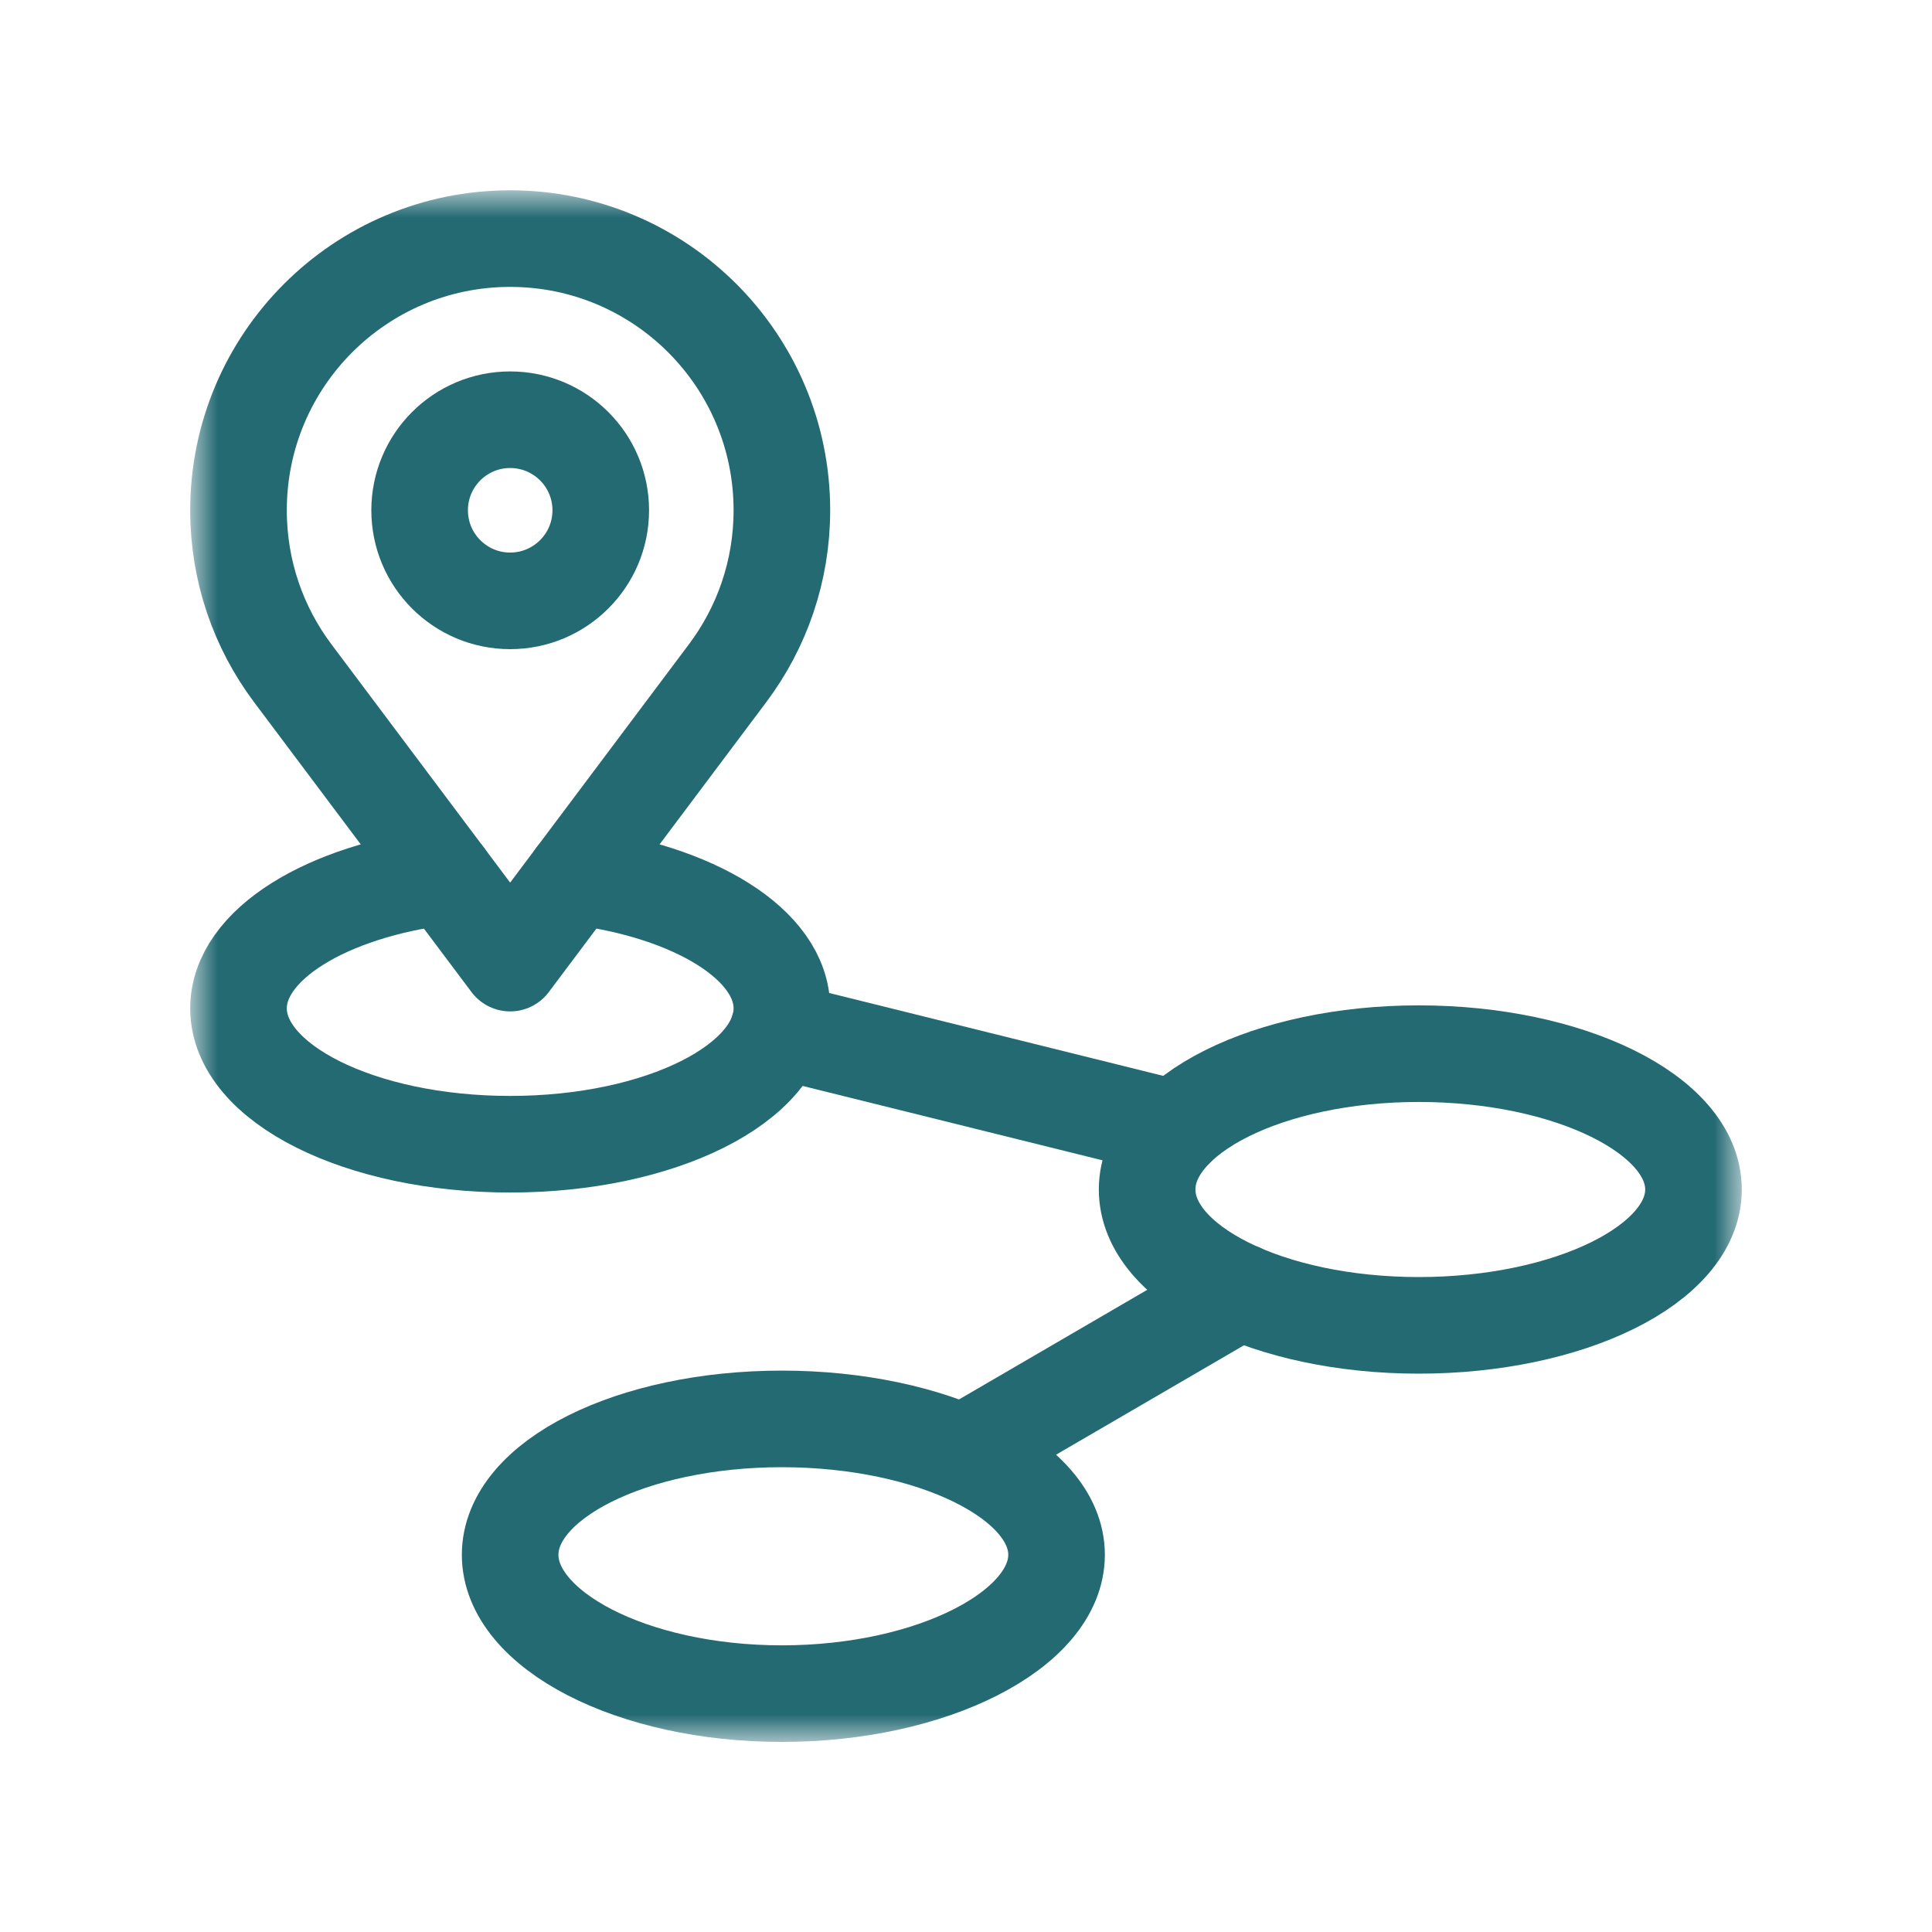 <svg width="40" height="40" viewBox="0 0 40 40" fill="none" xmlns="http://www.w3.org/2000/svg">
<mask id="mask0_1_2451" style="mask-type:luminance" maskUnits="userSpaceOnUse" x="4" y="4" width="32" height="33">
<path d="M4 4.002H36V36.002H4V4.002Z" fill="white"/>
</mask>
<g mask="url(#mask0_1_2451)">
<path d="M12.438 10.565C12.438 11.6 11.598 12.44 10.562 12.44C9.527 12.44 8.688 11.6 8.688 10.565C8.688 9.529 9.527 8.69 10.562 8.69C11.598 8.69 12.438 9.529 12.438 10.565Z" stroke="#246A73" stroke-width="2" stroke-miterlimit="10" stroke-linecap="round" stroke-linejoin="round"/>
<path d="M10.562 19.94L15.065 13.937C15.77 12.997 16.188 11.83 16.188 10.565C16.188 7.458 13.669 4.94 10.562 4.94C7.456 4.94 4.938 7.458 4.938 10.565C4.938 11.83 5.355 12.997 6.06 13.937L10.562 19.94Z" stroke="#246A73" stroke-width="2" stroke-miterlimit="10" stroke-linecap="round" stroke-linejoin="round"/>
<path d="M16.115 21.328L24.342 23.369" stroke="#246A73" stroke-width="2" stroke-miterlimit="10" stroke-linecap="round" stroke-linejoin="round"/>
<path d="M25.672 26.744L19.955 30.073" stroke="#246A73" stroke-width="2" stroke-miterlimit="10" stroke-linecap="round" stroke-linejoin="round"/>
<path d="M11.908 18.146C14.365 18.448 16.188 19.556 16.188 20.877C16.188 22.431 13.669 23.69 10.562 23.69C7.456 23.69 4.938 22.431 4.938 20.877C4.938 19.556 6.76 18.448 9.217 18.146" stroke="#246A73" stroke-width="2" stroke-miterlimit="10" stroke-linecap="round" stroke-linejoin="round"/>
<path d="M35.062 24.627C35.062 26.181 32.482 27.44 29.375 27.44C26.268 27.44 23.75 26.181 23.75 24.627C23.75 23.074 26.268 21.815 29.375 21.815C32.482 21.815 35.062 23.074 35.062 24.627Z" stroke="#246A73" stroke-width="2" stroke-miterlimit="10" stroke-linecap="round" stroke-linejoin="round"/>
<path d="M21.875 32.19C21.875 33.743 19.294 35.065 16.188 35.065C13.081 35.065 10.562 33.743 10.562 32.19C10.562 30.637 13.081 29.377 16.188 29.377C19.294 29.377 21.875 30.637 21.875 32.19Z" stroke="#246A73" stroke-width="2" stroke-miterlimit="10" stroke-linecap="round" stroke-linejoin="round"/>
</g>
</svg>
